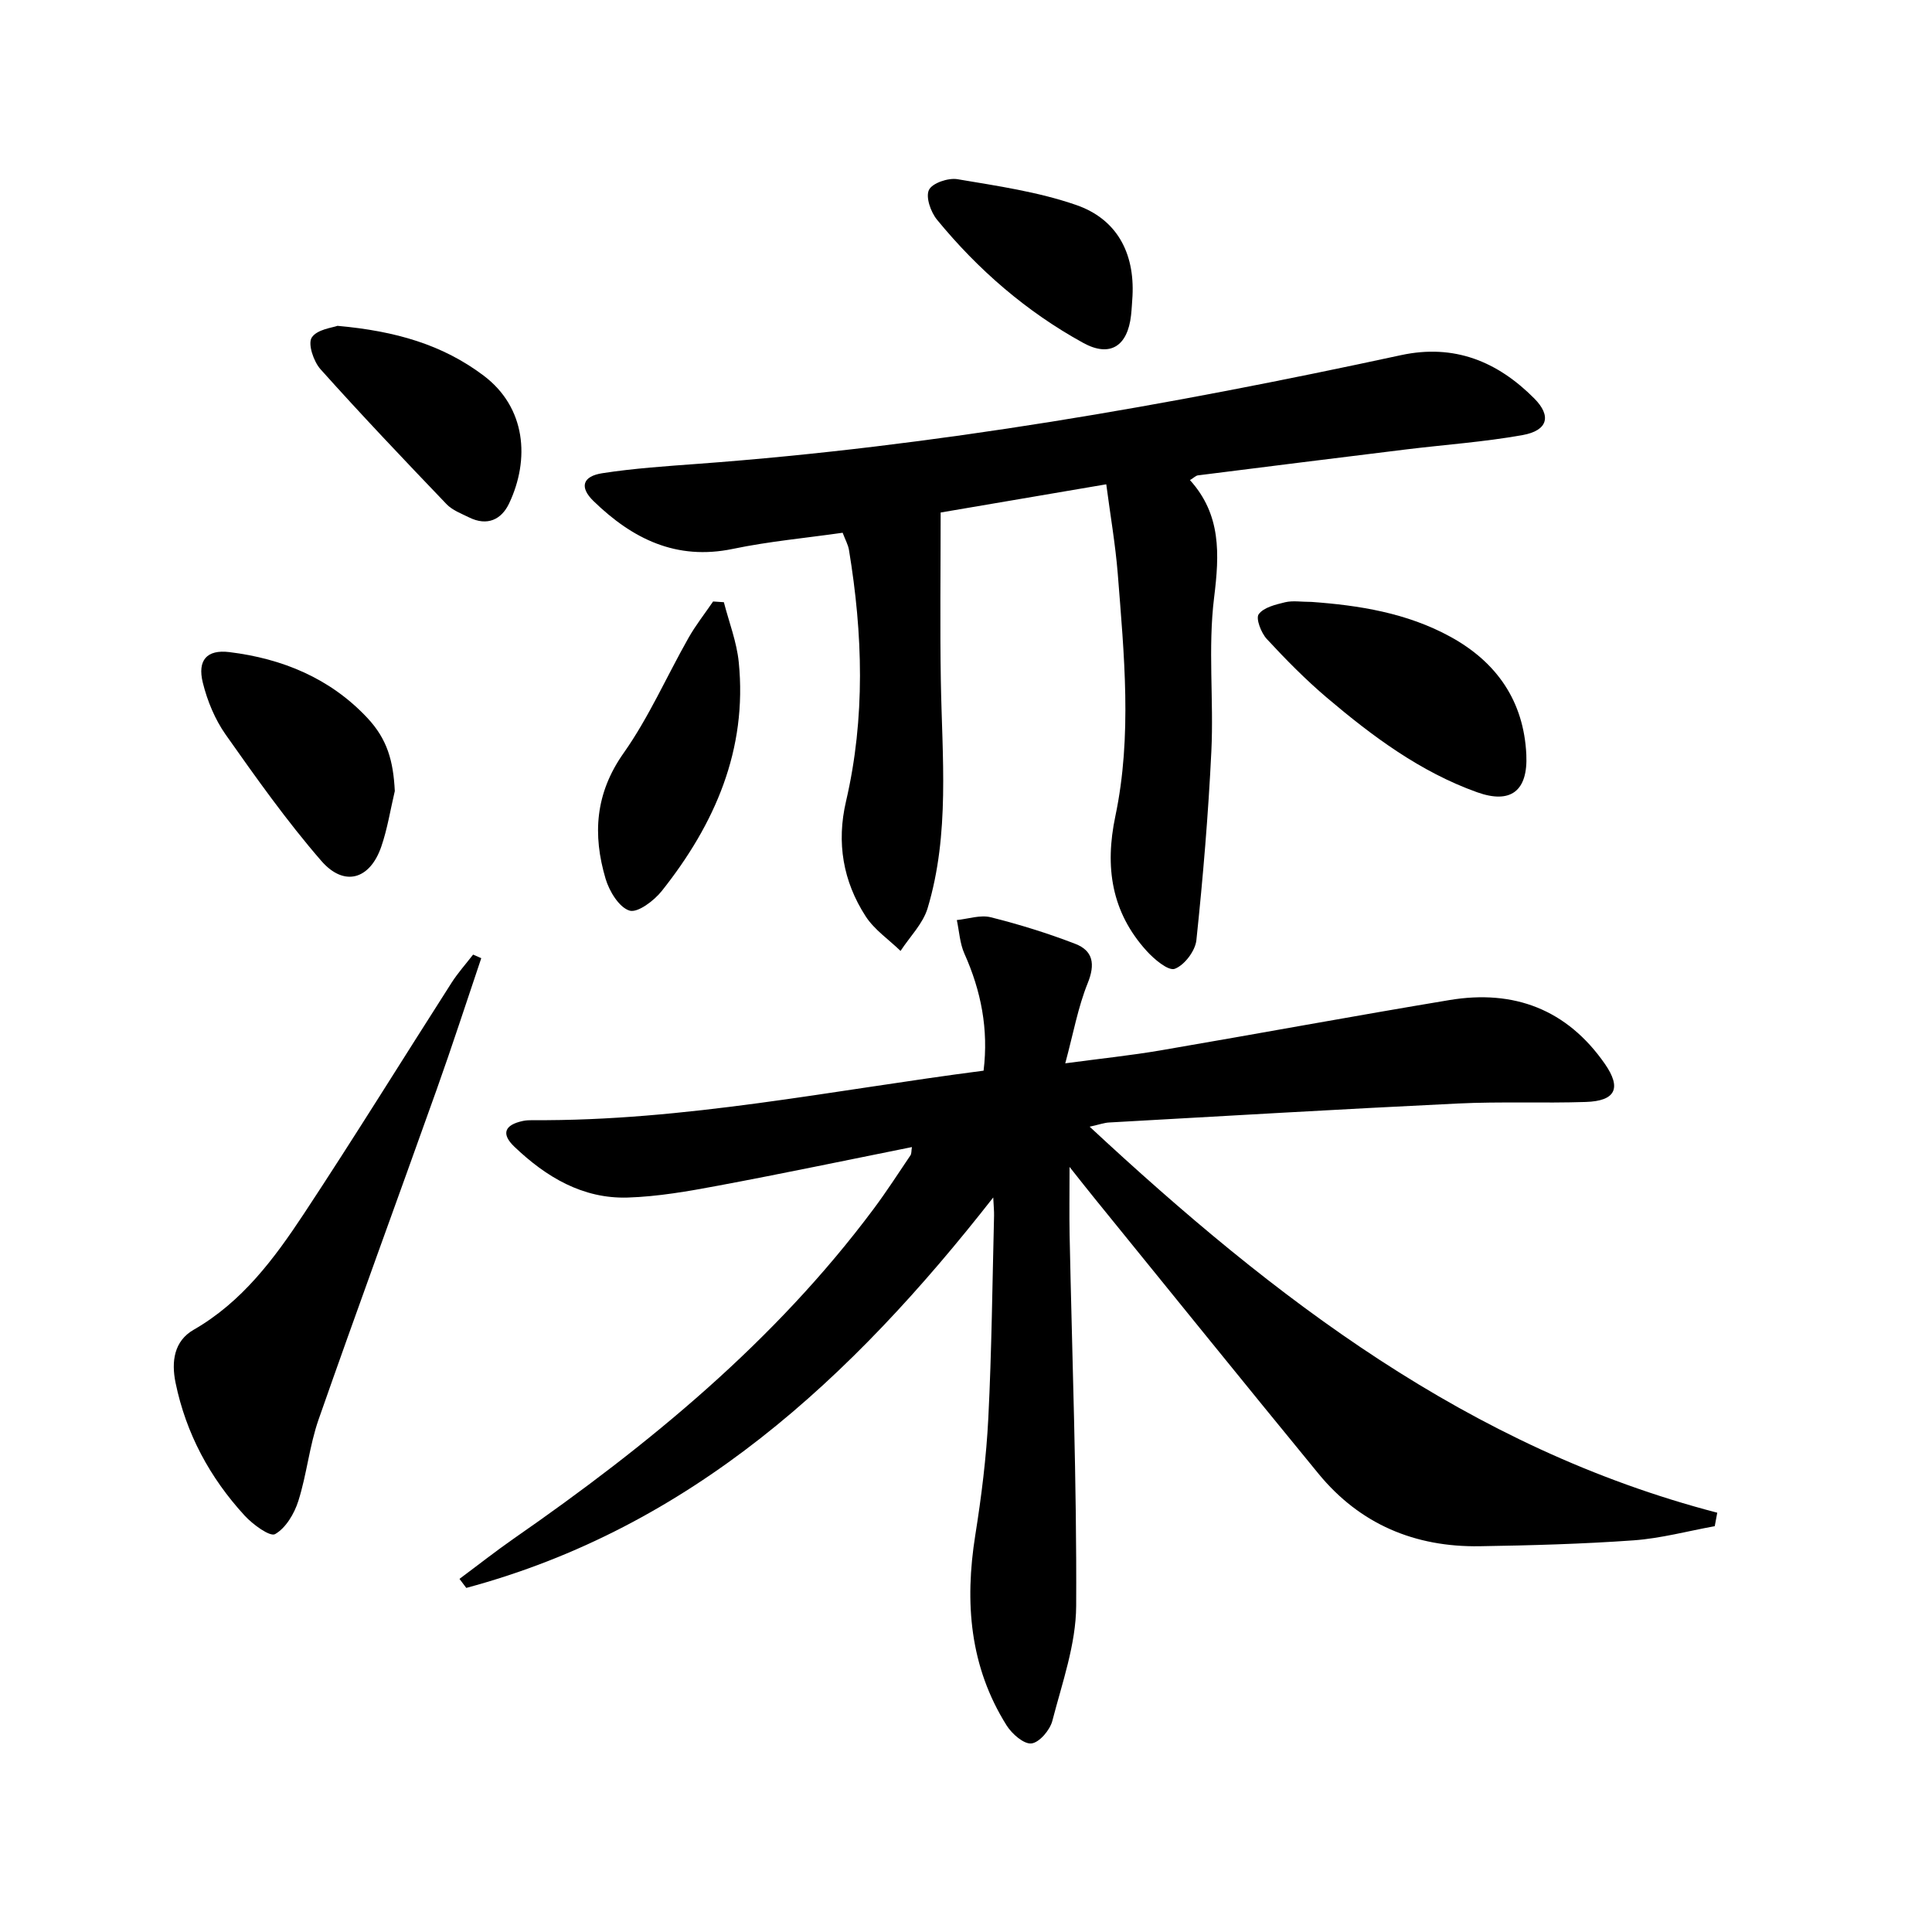 <svg enable-background="new 0 0 400 400" viewBox="0 0 400 400" xmlns="http://www.w3.org/2000/svg"><path d="m355.02 315.98c-5.59 1.01-11.14 2.52-16.78 2.93-10.61.76-21.26 1.05-31.9 1.22-13.39.21-24.77-4.55-33.35-15-15.52-18.91-30.88-37.96-46.31-56.95-1.52-1.87-3.01-3.77-5.24-6.58 0 5.54-.07 9.78.01 14.03.52 25.62 1.5 51.24 1.36 76.85-.04 7.95-2.9 15.94-4.93 23.79-.49 1.91-2.67 4.49-4.32 4.69-1.57.19-4.04-1.97-5.14-3.71-7.66-12.18-8.72-25.48-6.5-39.4 1.28-8.03 2.29-16.14 2.7-24.25.7-13.96.84-27.95 1.19-41.92.02-.95-.08-1.9-.17-3.76-29.37 37.54-62.64 68.35-109.1 80.84-.47-.62-.94-1.25-1.41-1.87 3.77-2.8 7.46-5.71 11.31-8.39 27.89-19.37 53.94-40.74 74.42-68.19 2.69-3.6 5.12-7.38 7.64-11.11.24-.35.17-.91.3-1.71-13.51 2.71-26.79 5.5-40.12 7.99-6.18 1.16-12.45 2.26-18.71 2.46-9.34.29-16.93-4.27-23.48-10.53-2.78-2.66-2.04-4.52 1.78-5.33.65-.14 1.33-.16 1.99-.16 31.41.22 62.08-6.2 93.38-10.25 1.05-8.56-.51-16.5-3.97-24.23-.95-2.13-1.07-4.62-1.57-6.95 2.35-.24 4.87-1.12 7.03-.58 5.91 1.48 11.77 3.3 17.46 5.49 3.73 1.43 4.2 4.21 2.61 8.15-2.01 4.97-2.97 10.37-4.65 16.6 7.37-.99 13.58-1.63 19.73-2.68 19.95-3.41 39.86-7.1 59.83-10.42 13.33-2.22 24.33 1.93 32.18 13.24 3.47 5.01 2.2 7.66-3.97 7.86-8.82.29-17.67-.11-26.49.32-24.08 1.16-48.14 2.58-72.21 3.93-.97.05-1.92.4-4.02.87 38.35 35.66 78.59 66.55 129.94 79.92-.18.92-.35 1.86-.52 2.79z"/><path d="m229.04 100.27c-12.42 2.12-23.84 4.06-34.29 5.84 0 11.97-.15 23.4.04 34.83.26 15.78 1.9 31.67-2.74 47.1-.97 3.22-3.69 5.91-5.6 8.84-2.44-2.37-5.42-4.38-7.22-7.16-4.69-7.25-6.07-15.26-4.07-23.82 4.02-17.29 3.48-34.66.61-52.04-.18-1.09-.77-2.12-1.31-3.56-7.69 1.1-15.3 1.79-22.72 3.34-11.74 2.45-20.84-2.11-28.85-9.89-2.96-2.87-2.31-5.14 1.83-5.78 6.54-1.01 13.18-1.45 19.8-1.94 49.11-3.63 97.48-12.12 145.54-22.5 11.03-2.38 19.98 1.31 27.59 8.96 3.62 3.64 2.81 6.65-2.42 7.59-7.99 1.43-16.13 1.99-24.2 2.98-14.34 1.76-28.68 3.55-43.02 5.36-.44.06-.82.48-1.64.98 6.48 7.17 6.11 15.3 5 24.3-1.3 10.46-.06 21.21-.57 31.8-.63 13.07-1.73 26.14-3.1 39.15-.23 2.22-2.47 5.17-4.47 5.93-1.33.5-4.28-1.98-5.85-3.72-7.28-8.04-8.67-17.37-6.46-27.87 3.5-16.64 1.81-33.47.5-50.21-.49-6.08-1.54-12.11-2.38-18.51z"/><path d="m99.64 198.38c-3.06 9.05-6 18.14-9.21 27.14-8.12 22.8-16.48 45.52-24.47 68.37-1.9 5.44-2.44 11.35-4.19 16.86-.83 2.63-2.59 5.6-4.81 6.87-1.06.61-4.62-1.99-6.3-3.82-7.21-7.85-12.14-16.98-14.31-27.5-.91-4.43-.31-8.66 3.75-10.99 10.04-5.77 16.67-14.71 22.81-24 10.43-15.8 20.39-31.92 30.6-47.87 1.31-2.04 2.95-3.87 4.44-5.8.56.25 1.12.5 1.69.74z"/><path d="m271.56 124.62c9.68.7 19.69 2.24 28.78 7.24 9.57 5.26 15.15 13.32 15.67 24.39.35 7.5-3.21 10.28-10.21 7.77-11.76-4.21-21.65-11.58-31.06-19.55-4.42-3.75-8.53-7.92-12.47-12.18-1.17-1.27-2.31-4.24-1.67-5.12 1.03-1.42 3.5-2 5.47-2.48 1.59-.38 3.33-.07 5.49-.07z"/><path d="m81.74 163.78c-.91 3.84-1.52 7.79-2.8 11.51-2.35 6.82-7.69 8.4-12.43 2.93-7.14-8.23-13.48-17.18-19.77-26.1-2.23-3.16-3.82-7.01-4.75-10.78-1.15-4.65.83-6.9 5.49-6.33 10.97 1.34 20.87 5.41 28.56 13.61 4.16 4.43 5.39 8.95 5.7 15.16z"/><path d="m149.87 124.68c1.06 4.13 2.66 8.21 3.08 12.41 1.82 18.11-4.95 33.54-15.93 47.37-1.6 2.02-5.02 4.6-6.69 4.07-2.17-.68-4.18-4.01-4.95-6.59-2.7-9.12-2.17-17.67 3.73-26.02 5.23-7.41 8.93-15.9 13.43-23.84 1.49-2.64 3.39-5.04 5.1-7.55.74.04 1.48.1 2.23.15z"/><path d="m69.87 67.46c12.07 1.08 21.8 3.92 30.28 10.32 8.76 6.62 9.57 17.31 5.27 26.42-1.61 3.42-4.57 4.77-8.29 2.93-1.62-.8-3.47-1.49-4.67-2.74-8.81-9.2-17.59-18.44-26.09-27.93-1.44-1.6-2.67-5.25-1.83-6.57 1.09-1.71 4.35-2.05 5.33-2.43z"/><path d="m234.47 61.32c-.1 1.32-.15 2.65-.3 3.97-.72 6.41-4.36 8.74-9.89 5.71-11.76-6.46-21.79-15.15-30.28-25.51-1.3-1.58-2.39-4.69-1.67-6.17.68-1.42 4-2.54 5.9-2.22 8.27 1.4 16.7 2.61 24.58 5.34 8.37 2.89 12.13 9.86 11.66 18.88z"/></svg>
